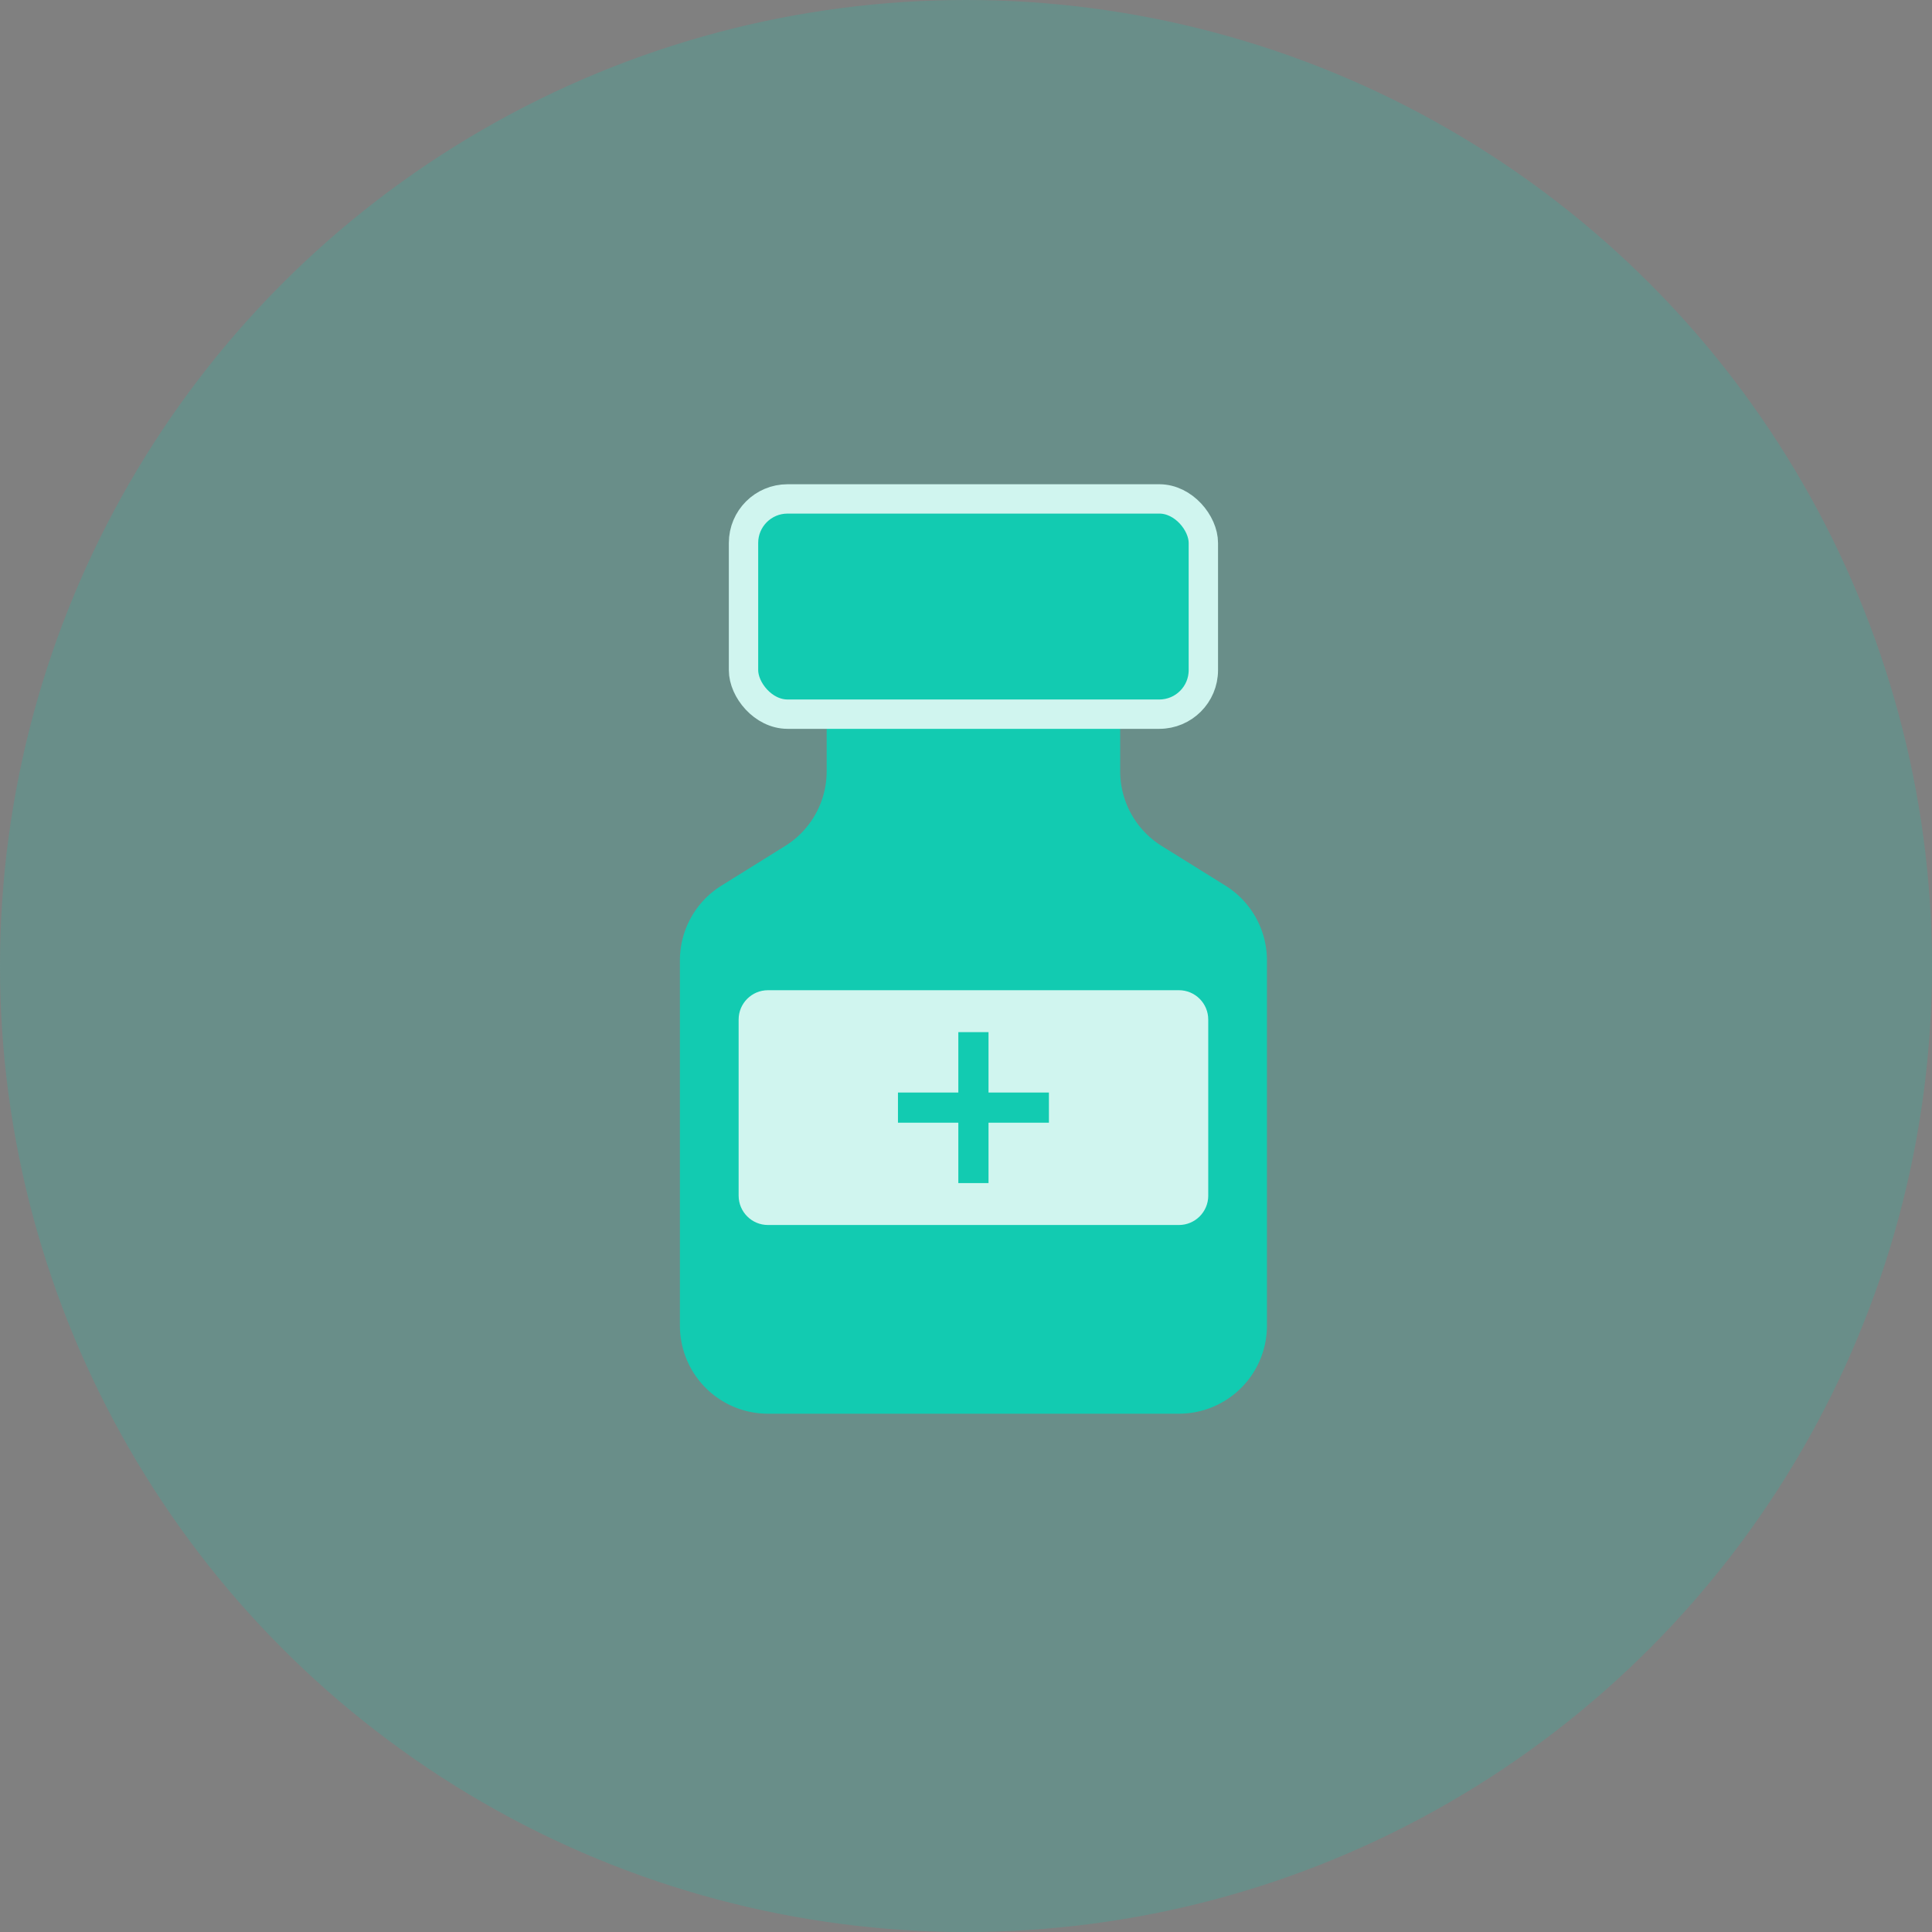 <svg width="130" height="130" viewBox="0 0 130 130" fill="none" xmlns="http://www.w3.org/2000/svg">
    <rect x="0" y="0" width="130" height="130" fill="#808080" stroke="none"/>
    <circle opacity=".2" cx="65" cy="65" r="65" fill="#12CBB1"/>
    <path d="M60.738 35.994v9.864M70.889 35.994v9.864" stroke="#261204" stroke-width="2.962"/>
    <path d="M85.25 89.2V64.622a5.925 5.925 0 0 0-2.795-5.03l-4.285-2.667a5.925 5.925 0 0 1-2.795-5.03v-5.242h-19.75v5.242a5.925 5.925 0 0 1-2.795 5.03l-4.285 2.667a5.925 5.925 0 0 0-2.795 5.03V89.2a5.925 5.925 0 0 0 5.925 5.925h27.65A5.925 5.925 0 0 0 85.25 89.2z" fill="#12CBB1"/>
    <path d="M81.3 80.454v-11.85c0-1.091-.884-1.975-1.974-1.975h-27.65c-1.091 0-1.975.884-1.975 1.974v11.85c0 1.091.884 1.975 1.975 1.975h27.65c1.09 0 1.975-.884 1.975-1.974z" fill="#D0F5EF"/>
    <path fill="#12CBB1" d="M64.484 69.45h2.031v10.157h-2.031z"/>
    <path fill="#12CBB1" d="M70.579 73.514v2.03H60.422v-2.03z"/>
    <rect x="50.029" y="33.571" width="30.942" height="14.483" rx="2.962" fill="#12CBB1" stroke="#D0F5EF" stroke-width="1.975"/>
</svg>
